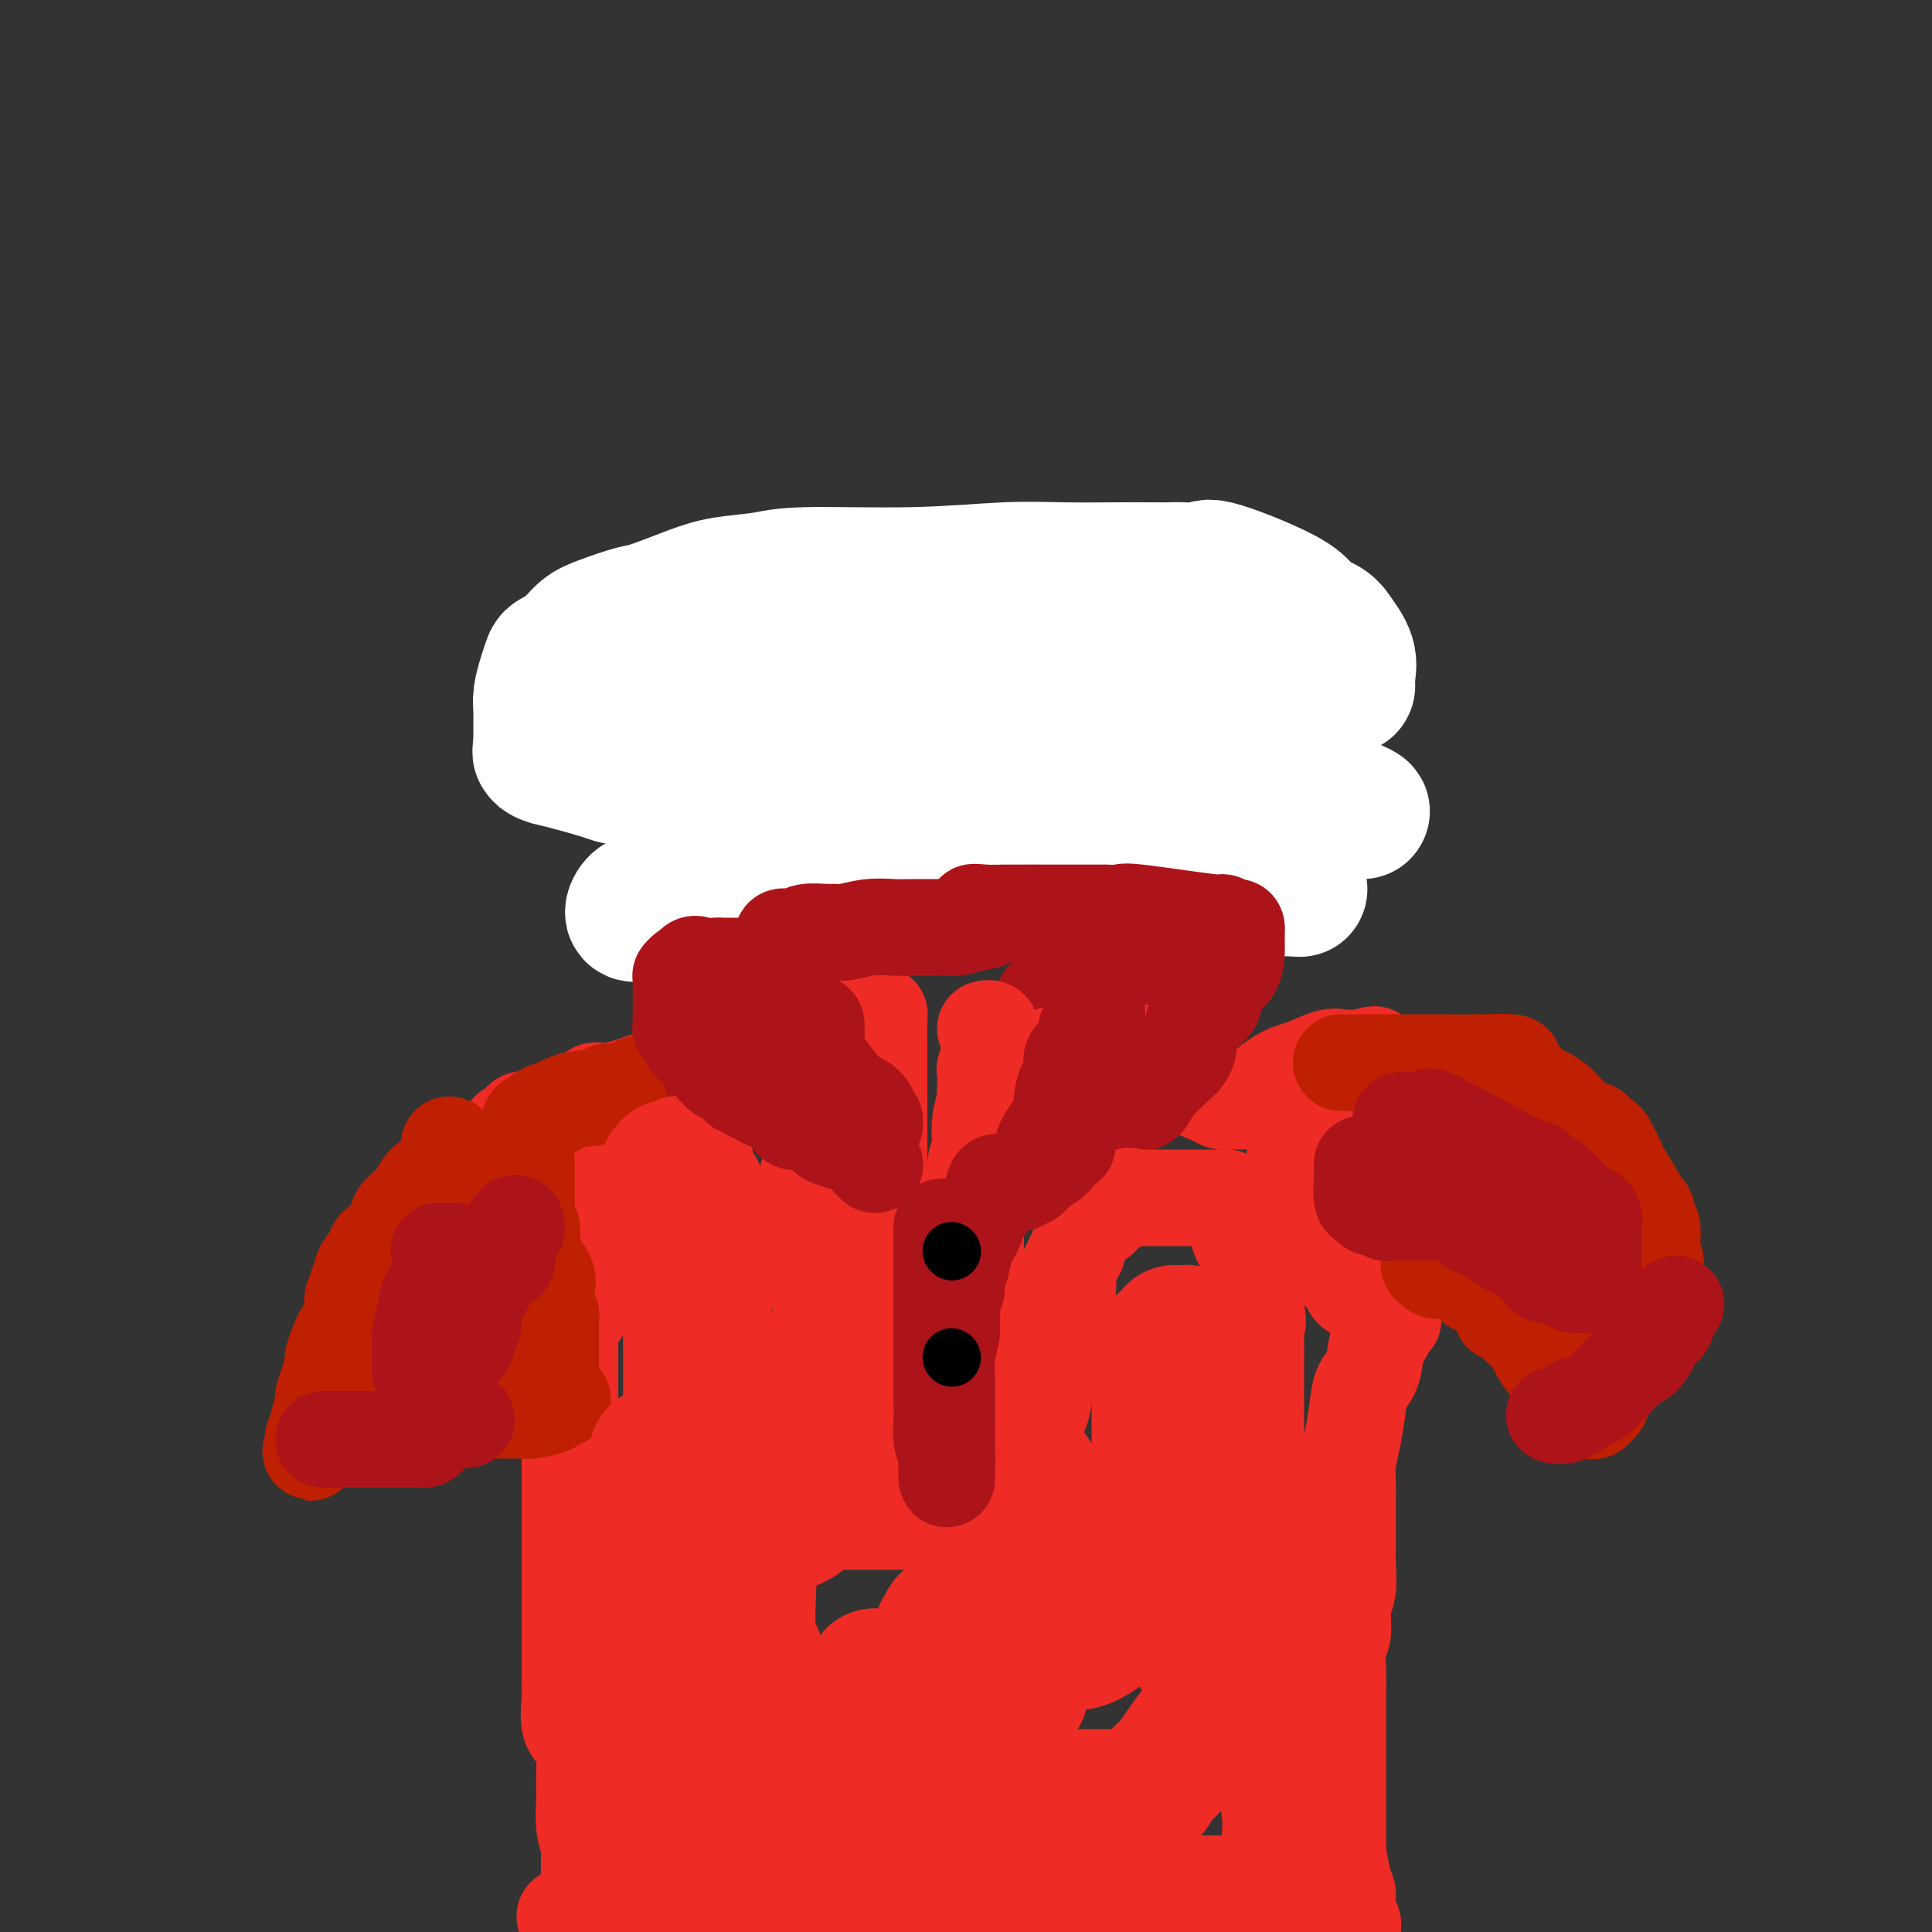 <svg viewBox='0 0 400 400' version='1.1' xmlns='http://www.w3.org/2000/svg' xmlns:xlink='http://www.w3.org/1999/xlink'><rect x="0" y="0" width="400" height="400" fill="#333333" stroke="none"/><g fill='none' stroke='rgb(173,20,25)' stroke-width='28' stroke-linecap='round' stroke-linejoin='round'><path d='M171,124c0.195,0.000 0.390,0.000 1,0c0.610,0.000 1.635,0.000 2,0c0.365,-0.000 0.070,0.000 1,0c0.930,0.000 3.083,0.000 4,0c0.917,0.000 0.596,0.000 2,0c1.404,-0.000 4.531,0.000 7,0c2.469,0.000 4.280,0.000 6,0c1.720,0.000 3.350,0.000 4,0c0.650,-0.000 0.319,0.000 2,0c1.681,0.000 5.374,-0.000 8,0c2.626,0.000 4.185,0.000 6,0c1.815,0.000 3.887,0.000 5,0c1.113,-0.000 1.269,0.000 2,0c0.731,-0.000 2.038,-0.000 3,0c0.962,0.000 1.577,0.000 2,0c0.423,0.000 0.652,-0.000 1,0c0.348,0.000 0.814,0.000 1,0c0.186,0.000 0.093,0.000 0,0'/></g>
<g fill='none' stroke='rgb(173,20,25)' stroke-width='20' stroke-linecap='round' stroke-linejoin='round'><path d='M235,140c-0.000,-0.190 -0.000,-0.381 0,0c0.000,0.381 0.000,1.333 0,2c-0.000,0.667 -0.000,1.048 0,2c0.000,0.952 0.000,2.474 0,4c-0.000,1.526 -0.000,3.058 0,4c0.000,0.942 0.001,1.296 0,2c-0.001,0.704 -0.005,1.758 0,3c0.005,1.242 0.017,2.671 0,4c-0.017,1.329 -0.063,2.559 0,4c0.063,1.441 0.234,3.094 0,4c-0.234,0.906 -0.875,1.063 -1,2c-0.125,0.937 0.266,2.652 0,4c-0.266,1.348 -1.187,2.328 -2,3c-0.813,0.672 -1.516,1.037 -2,2c-0.484,0.963 -0.748,2.525 -1,4c-0.252,1.475 -0.492,2.865 -1,4c-0.508,1.135 -1.285,2.016 -2,3c-0.715,0.984 -1.367,2.070 -2,3c-0.633,0.930 -1.247,1.705 -2,3c-0.753,1.295 -1.645,3.110 -2,4c-0.355,0.890 -0.172,0.855 0,1c0.172,0.145 0.333,0.469 0,1c-0.333,0.531 -1.161,1.270 -2,2c-0.839,0.730 -1.689,1.453 -2,2c-0.311,0.547 -0.083,0.920 0,1c0.083,0.080 0.022,-0.132 0,0c-0.022,0.132 -0.006,0.609 0,1c0.006,0.391 0.003,0.695 0,1'/><path d='M216,210c-2.737,5.414 -0.579,1.450 0,0c0.579,-1.450 -0.422,-0.387 0,0c0.422,0.387 2.265,0.096 3,0c0.735,-0.096 0.360,0.002 1,0c0.640,-0.002 2.295,-0.102 4,0c1.705,0.102 3.461,0.408 5,1c1.539,0.592 2.860,1.469 4,2c1.140,0.531 2.099,0.716 3,1c0.901,0.284 1.745,0.668 2,1c0.255,0.332 -0.079,0.614 0,1c0.079,0.386 0.569,0.877 1,1c0.431,0.123 0.802,-0.120 1,0c0.198,0.120 0.224,0.604 1,0c0.776,-0.604 2.301,-2.297 3,-3c0.699,-0.703 0.571,-0.415 1,-1c0.429,-0.585 1.414,-2.043 2,-3c0.586,-0.957 0.773,-1.411 1,-2c0.227,-0.589 0.493,-1.311 1,-2c0.507,-0.689 1.253,-1.344 2,-2'/><path d='M251,204c1.544,-2.420 0.403,-1.970 0,-2c-0.403,-0.030 -0.067,-0.541 0,-1c0.067,-0.459 -0.136,-0.866 0,-2c0.136,-1.134 0.611,-2.997 1,-4c0.389,-1.003 0.693,-1.148 1,-3c0.307,-1.852 0.618,-5.410 1,-7c0.382,-1.590 0.834,-1.211 1,-2c0.166,-0.789 0.044,-2.747 0,-4c-0.044,-1.253 -0.012,-1.802 0,-3c0.012,-1.198 0.003,-3.044 0,-4c-0.003,-0.956 -0.001,-1.021 0,-2c0.001,-0.979 0.003,-2.873 0,-4c-0.003,-1.127 -0.009,-1.485 0,-2c0.009,-0.515 0.033,-1.185 0,-2c-0.033,-0.815 -0.122,-1.776 0,-3c0.122,-1.224 0.455,-2.712 0,-4c-0.455,-1.288 -1.696,-2.378 -2,-3c-0.304,-0.622 0.331,-0.776 0,-2c-0.331,-1.224 -1.629,-3.516 -2,-5c-0.371,-1.484 0.185,-2.159 0,-3c-0.185,-0.841 -1.111,-1.847 -2,-3c-0.889,-1.153 -1.741,-2.451 -2,-3c-0.259,-0.549 0.074,-0.347 0,-1c-0.074,-0.653 -0.556,-2.161 -1,-3c-0.444,-0.839 -0.851,-1.008 -1,-1c-0.149,0.008 -0.040,0.195 0,0c0.040,-0.195 0.011,-0.770 0,-1c-0.011,-0.230 -0.006,-0.115 0,0'/><path d='M170,134c-0.091,0.326 -0.182,0.652 0,1c0.182,0.348 0.637,0.719 0,1c-0.637,0.281 -2.367,0.473 -3,1c-0.633,0.527 -0.170,1.388 0,2c0.170,0.612 0.045,0.975 0,1c-0.045,0.025 -0.012,-0.288 0,0c0.012,0.288 0.003,1.178 0,2c-0.003,0.822 -0.001,1.576 0,2c0.001,0.424 0.000,0.518 0,1c-0.000,0.482 -0.000,1.351 0,2c0.000,0.649 0.000,1.079 0,2c-0.000,0.921 0.000,2.334 0,3c-0.000,0.666 -0.000,0.586 0,1c0.000,0.414 0.001,1.322 0,2c-0.001,0.678 -0.002,1.125 0,2c0.002,0.875 0.007,2.179 0,3c-0.007,0.821 -0.027,1.160 0,2c0.027,0.840 0.102,2.181 0,3c-0.102,0.819 -0.382,1.115 0,2c0.382,0.885 1.425,2.359 2,4c0.575,1.641 0.683,3.448 1,4c0.317,0.552 0.842,-0.150 1,0c0.158,0.150 -0.050,1.154 0,2c0.050,0.846 0.360,1.536 1,2c0.640,0.464 1.612,0.704 2,1c0.388,0.296 0.194,0.648 0,1'/><path d='M174,181c1.321,2.355 1.125,0.243 1,0c-0.125,-0.243 -0.177,1.384 0,2c0.177,0.616 0.584,0.221 1,0c0.416,-0.221 0.839,-0.266 1,0c0.161,0.266 0.058,0.845 0,1c-0.058,0.155 -0.071,-0.113 0,0c0.071,0.113 0.227,0.607 0,1c-0.227,0.393 -0.835,0.685 -1,1c-0.165,0.315 0.114,0.652 0,1c-0.114,0.348 -0.622,0.706 -1,1c-0.378,0.294 -0.627,0.526 -1,1c-0.373,0.474 -0.869,1.192 -1,2c-0.131,0.808 0.103,1.706 0,2c-0.103,0.294 -0.543,-0.017 -1,0c-0.457,0.017 -0.931,0.362 -1,1c-0.069,0.638 0.266,1.569 0,2c-0.266,0.431 -1.133,0.363 -2,1c-0.867,0.637 -1.733,1.979 -2,3c-0.267,1.021 0.067,1.720 0,2c-0.067,0.280 -0.533,0.140 -1,0'/><path d='M166,202c-1.709,2.654 -0.983,1.288 -1,1c-0.017,-0.288 -0.777,0.501 -1,1c-0.223,0.499 0.091,0.707 0,1c-0.091,0.293 -0.589,0.670 -1,1c-0.411,0.330 -0.737,0.611 -1,1c-0.263,0.389 -0.463,0.885 -1,1c-0.537,0.115 -1.410,-0.152 -2,0c-0.590,0.152 -0.897,0.724 -1,1c-0.103,0.276 -0.002,0.255 0,0c0.002,-0.255 -0.094,-0.743 0,-1c0.094,-0.257 0.380,-0.281 0,-1c-0.380,-0.719 -1.424,-2.132 -2,-3c-0.576,-0.868 -0.684,-1.192 -1,-2c-0.316,-0.808 -0.840,-2.099 -1,-3c-0.160,-0.901 0.046,-1.412 0,-2c-0.046,-0.588 -0.342,-1.255 -1,-2c-0.658,-0.745 -1.679,-1.570 -2,-3c-0.321,-1.430 0.058,-3.465 0,-4c-0.058,-0.535 -0.551,0.432 -1,0c-0.449,-0.432 -0.852,-2.262 -1,-4c-0.148,-1.738 -0.040,-3.383 0,-4c0.040,-0.617 0.011,-0.204 0,-1c-0.011,-0.796 -0.003,-2.799 0,-4c0.003,-1.201 0.002,-1.601 0,-2'/><path d='M149,173c-1.309,-5.027 -1.083,-2.095 -1,-2c0.083,0.095 0.022,-2.648 0,-4c-0.022,-1.352 -0.006,-1.311 0,-2c0.006,-0.689 0.002,-2.106 0,-3c-0.002,-0.894 -0.001,-1.266 0,-2c0.001,-0.734 0.000,-1.831 0,-3c-0.000,-1.169 -0.001,-2.410 0,-3c0.001,-0.590 0.004,-0.528 0,-1c-0.004,-0.472 -0.015,-1.477 0,-2c0.015,-0.523 0.058,-0.562 0,-1c-0.058,-0.438 -0.216,-1.274 0,-2c0.216,-0.726 0.804,-1.340 1,-2c0.196,-0.660 -0.002,-1.364 0,-2c0.002,-0.636 0.203,-1.205 1,-2c0.797,-0.795 2.188,-1.817 3,-3c0.812,-1.183 1.044,-2.527 1,-3c-0.044,-0.473 -0.365,-0.074 0,0c0.365,0.074 1.415,-0.176 2,-1c0.585,-0.824 0.703,-2.224 1,-3c0.297,-0.776 0.773,-0.930 1,-1c0.227,-0.070 0.206,-0.055 1,0c0.794,0.055 2.403,0.151 3,0c0.597,-0.151 0.183,-0.548 0,-1c-0.183,-0.452 -0.137,-0.958 0,-1c0.137,-0.042 0.363,0.381 1,0c0.637,-0.381 1.686,-1.566 2,-2c0.314,-0.434 -0.108,-0.117 0,0c0.108,0.117 0.745,0.033 1,0c0.255,-0.033 0.127,-0.017 0,0'/><path d='M166,127c1.400,-0.699 0.398,0.055 0,1c-0.398,0.945 -0.194,2.082 0,3c0.194,0.918 0.378,1.619 0,3c-0.378,1.381 -1.317,3.443 -2,5c-0.683,1.557 -1.111,2.611 -2,5c-0.889,2.389 -2.238,6.115 -3,8c-0.762,1.885 -0.936,1.931 -1,3c-0.064,1.069 -0.017,3.163 0,5c0.017,1.837 0.005,3.418 0,5c-0.005,1.582 -0.001,3.166 0,4c0.001,0.834 0.000,0.917 0,2c-0.000,1.083 -0.000,3.167 0,4c0.000,0.833 0.000,0.417 0,0'/><path d='M235,202c0.338,0.144 0.676,0.288 1,0c0.324,-0.288 0.635,-1.008 1,-2c0.365,-0.992 0.784,-2.255 1,-3c0.216,-0.745 0.230,-0.973 1,-2c0.770,-1.027 2.296,-2.854 3,-4c0.704,-1.146 0.585,-1.613 1,-3c0.415,-1.387 1.365,-3.695 2,-5c0.635,-1.305 0.955,-1.608 1,-2c0.045,-0.392 -0.184,-0.873 0,-2c0.184,-1.127 0.781,-2.901 1,-4c0.219,-1.099 0.059,-1.523 0,-2c-0.059,-0.477 -0.016,-1.006 0,-2c0.016,-0.994 0.004,-2.451 0,-3c-0.004,-0.549 -0.001,-0.188 0,-1c0.001,-0.812 0.000,-2.796 0,-4c-0.000,-1.204 -0.000,-1.629 0,-2c0.000,-0.371 0.000,-0.687 0,-1c-0.000,-0.313 -0.000,-0.623 0,-1c0.000,-0.377 0.000,-0.822 0,-1c-0.000,-0.178 -0.000,-0.089 0,0'/><path d='M247,158c-0.417,0.000 -0.833,0.000 -1,0c-0.167,0.000 -0.083,0.000 0,0'/></g>
<g fill='none' stroke='rgb(238,43,36)' stroke-width='20' stroke-linecap='round' stroke-linejoin='round'><path d='M178,132c0.307,-0.000 0.614,-0.000 1,0c0.386,0.000 0.852,0.001 1,0c0.148,-0.001 -0.022,-0.004 0,0c0.022,0.004 0.237,0.015 2,0c1.763,-0.015 5.074,-0.057 7,0c1.926,0.057 2.467,0.211 3,0c0.533,-0.211 1.059,-0.789 2,-1c0.941,-0.211 2.297,-0.057 3,0c0.703,0.057 0.754,0.015 1,0c0.246,-0.015 0.686,-0.004 1,0c0.314,0.004 0.502,0.001 1,0c0.498,-0.001 1.306,-0.000 2,0c0.694,0.000 1.275,0.000 2,0c0.725,-0.000 1.595,-0.001 2,0c0.405,0.001 0.346,0.004 1,0c0.654,-0.004 2.020,-0.015 3,0c0.980,0.015 1.573,0.056 2,0c0.427,-0.056 0.687,-0.211 1,0c0.313,0.211 0.679,0.787 1,1c0.321,0.213 0.598,0.065 1,0c0.402,-0.065 0.931,-0.045 1,0c0.069,0.045 -0.322,0.115 0,0c0.322,-0.115 1.356,-0.416 2,0c0.644,0.416 0.898,1.547 1,2c0.102,0.453 0.051,0.226 0,0'/><path d='M181,210c0.423,0.013 0.845,0.026 1,0c0.155,-0.026 0.041,-0.092 0,1c-0.041,1.092 -0.011,3.341 0,5c0.011,1.659 0.003,2.729 0,4c-0.003,1.271 -0.001,2.743 0,4c0.001,1.257 0.000,2.299 0,5c-0.000,2.701 -0.000,7.062 0,9c0.000,1.938 0.000,1.453 0,4c-0.000,2.547 -0.000,8.126 0,11c0.000,2.874 0.000,3.041 0,4c-0.000,0.959 -0.000,2.708 0,4c0.000,1.292 0.000,2.127 0,3c-0.000,0.873 -0.000,1.783 0,3c0.000,1.217 0.000,2.742 0,4c-0.000,1.258 -0.000,2.251 0,3c0.000,0.749 0.000,1.256 0,2c-0.000,0.744 -0.001,1.726 0,3c0.001,1.274 0.003,2.839 0,4c-0.003,1.161 -0.012,1.919 0,3c0.012,1.081 0.044,2.486 0,3c-0.044,0.514 -0.166,0.138 0,0c0.166,-0.138 0.619,-0.040 1,0c0.381,0.040 0.691,0.020 1,0'/><path d='M184,289c0.822,12.460 1.375,4.109 2,1c0.625,-3.109 1.320,-0.978 2,0c0.680,0.978 1.344,0.802 2,1c0.656,0.198 1.302,0.771 2,1c0.698,0.229 1.448,0.113 2,0c0.552,-0.113 0.908,-0.224 1,0c0.092,0.224 -0.079,0.781 0,1c0.079,0.219 0.407,0.098 1,0c0.593,-0.098 1.451,-0.174 2,0c0.549,0.174 0.788,0.599 1,1c0.212,0.401 0.397,0.779 1,1c0.603,0.221 1.626,0.284 2,0c0.374,-0.284 0.100,-0.917 0,-1c-0.100,-0.083 -0.027,0.382 0,0c0.027,-0.382 0.007,-1.611 0,-3c-0.007,-1.389 -0.002,-2.939 0,-4c0.002,-1.061 0.001,-1.633 0,-3c-0.001,-1.367 -0.000,-3.528 0,-5c0.000,-1.472 0.000,-2.254 0,-4c-0.000,-1.746 -0.000,-4.457 0,-6c0.000,-1.543 0.000,-1.920 0,-3c-0.000,-1.080 -0.000,-2.864 0,-4c0.000,-1.136 0.000,-1.624 0,-3c-0.000,-1.376 -0.000,-3.640 0,-5c0.000,-1.360 0.000,-1.817 0,-3c-0.000,-1.183 -0.000,-3.091 0,-5'/><path d='M202,246c0.016,-7.276 0.056,-2.966 0,-2c-0.056,0.966 -0.207,-1.412 0,-3c0.207,-1.588 0.774,-2.386 1,-3c0.226,-0.614 0.113,-1.045 0,-2c-0.113,-0.955 -0.226,-2.435 0,-4c0.226,-1.565 0.792,-3.216 1,-4c0.208,-0.784 0.060,-0.703 0,-1c-0.060,-0.297 -0.030,-0.972 0,-2c0.030,-1.028 0.061,-2.408 0,-3c-0.061,-0.592 -0.213,-0.396 0,-1c0.213,-0.604 0.790,-2.008 1,-3c0.210,-0.992 0.053,-1.572 0,-2c-0.053,-0.428 -0.000,-0.703 0,-1c0.000,-0.297 -0.051,-0.616 0,-1c0.051,-0.384 0.206,-0.834 0,-1c-0.206,-0.166 -0.773,-0.047 -1,0c-0.227,0.047 -0.113,0.024 0,0'/><path d='M162,221c0.064,0.423 0.127,0.845 0,1c-0.127,0.155 -0.445,0.042 -1,0c-0.555,-0.042 -1.346,-0.012 -2,0c-0.654,0.012 -1.169,0.007 -2,0c-0.831,-0.007 -1.977,-0.016 -4,0c-2.023,0.016 -4.923,0.057 -7,0c-2.077,-0.057 -3.331,-0.212 -4,0c-0.669,0.212 -0.753,0.792 -1,1c-0.247,0.208 -0.658,0.044 -1,0c-0.342,-0.044 -0.616,0.031 -1,0c-0.384,-0.031 -0.877,-0.168 -2,0c-1.123,0.168 -2.876,0.642 -4,1c-1.124,0.358 -1.619,0.600 -3,1c-1.381,0.400 -3.649,0.960 -5,1c-1.351,0.040 -1.784,-0.438 -2,0c-0.216,0.438 -0.216,1.791 -1,2c-0.784,0.209 -2.354,-0.726 -4,0c-1.646,0.726 -3.369,3.112 -5,4c-1.631,0.888 -3.170,0.278 -4,0c-0.830,-0.278 -0.951,-0.222 -1,0c-0.049,0.222 -0.024,0.611 0,1'/><path d='M108,233c-5.248,1.800 -1.367,0.799 1,1c2.367,0.201 3.219,1.605 4,3c0.781,1.395 1.491,2.783 3,4c1.509,1.217 3.816,2.264 6,4c2.184,1.736 4.245,4.163 5,5c0.755,0.837 0.204,0.085 0,0c-0.204,-0.085 -0.061,0.498 0,1c0.061,0.502 0.039,0.924 0,2c-0.039,1.076 -0.094,2.806 0,4c0.094,1.194 0.339,1.853 0,3c-0.339,1.147 -1.260,2.782 -2,4c-0.740,1.218 -1.298,2.018 -2,3c-0.702,0.982 -1.547,2.144 -2,3c-0.453,0.856 -0.513,1.405 -1,2c-0.487,0.595 -1.400,1.237 -2,2c-0.600,0.763 -0.886,1.647 -1,2c-0.114,0.353 -0.057,0.177 0,0'/><path d='M211,219c0.136,0.008 0.272,0.016 0,0c-0.272,-0.016 -0.950,-0.057 0,0c0.950,0.057 3.530,0.211 5,0c1.470,-0.211 1.829,-0.789 4,-1c2.171,-0.211 6.154,-0.056 9,0c2.846,0.056 4.557,0.014 6,0c1.443,-0.014 2.619,-0.001 3,0c0.381,0.001 -0.033,-0.010 0,0c0.033,0.010 0.514,0.040 1,0c0.486,-0.040 0.977,-0.152 1,0c0.023,0.152 -0.423,0.566 0,1c0.423,0.434 1.714,0.887 3,2c1.286,1.113 2.569,2.887 4,4c1.431,1.113 3.012,1.566 4,2c0.988,0.434 1.383,0.848 2,1c0.617,0.152 1.458,0.041 2,0c0.542,-0.041 0.787,-0.010 1,0c0.213,0.010 0.393,0.001 1,0c0.607,-0.001 1.640,0.006 2,0c0.360,-0.006 0.048,-0.026 1,-1c0.952,-0.974 3.167,-2.902 5,-4c1.833,-1.098 3.285,-1.367 5,-2c1.715,-0.633 3.692,-1.632 5,-2c1.308,-0.368 1.945,-0.105 3,0c1.055,0.105 2.527,0.053 4,0'/><path d='M282,219c4.422,-1.375 1.976,-0.312 1,0c-0.976,0.312 -0.482,-0.125 -1,0c-0.518,0.125 -2.047,0.813 -3,2c-0.953,1.187 -1.331,2.874 -3,5c-1.669,2.126 -4.629,4.690 -6,6c-1.371,1.310 -1.153,1.367 -1,2c0.153,0.633 0.240,1.843 0,3c-0.240,1.157 -0.808,2.260 -1,3c-0.192,0.740 -0.007,1.115 0,2c0.007,0.885 -0.163,2.280 0,4c0.163,1.720 0.660,3.767 1,5c0.340,1.233 0.524,1.653 1,3c0.476,1.347 1.245,3.622 2,5c0.755,1.378 1.498,1.859 2,2c0.502,0.141 0.765,-0.059 1,0c0.235,0.059 0.444,0.378 1,1c0.556,0.622 1.459,1.547 2,2c0.541,0.453 0.720,0.435 1,1c0.280,0.565 0.661,1.712 1,2c0.339,0.288 0.637,-0.284 1,0c0.363,0.284 0.790,1.423 2,2c1.210,0.577 3.203,0.594 4,1c0.797,0.406 0.399,1.203 0,2'/><path d='M287,272c2.500,2.167 1.250,1.083 0,0'/><path d='M287,272c0.006,0.325 0.013,0.650 0,1c-0.013,0.350 -0.044,0.723 0,1c0.044,0.277 0.163,0.456 0,1c-0.163,0.544 -0.607,1.452 -1,2c-0.393,0.548 -0.735,0.736 -1,2c-0.265,1.264 -0.453,3.604 -1,5c-0.547,1.396 -1.453,1.846 -2,3c-0.547,1.154 -0.735,3.010 -1,5c-0.265,1.990 -0.607,4.113 -1,6c-0.393,1.887 -0.837,3.538 -1,5c-0.163,1.462 -0.044,2.735 0,4c0.044,1.265 0.013,2.523 0,4c-0.013,1.477 -0.007,3.173 0,5c0.007,1.827 0.017,3.785 0,5c-0.017,1.215 -0.061,1.688 0,3c0.061,1.312 0.227,3.463 0,5c-0.227,1.537 -0.845,2.459 -1,4c-0.155,1.541 0.155,3.701 0,5c-0.155,1.299 -0.774,1.738 -1,3c-0.226,1.262 -0.061,3.347 0,5c0.061,1.653 0.016,2.875 0,4c-0.016,1.125 -0.004,2.153 0,4c0.004,1.847 0.001,4.512 0,6c-0.001,1.488 -0.000,1.799 0,3c0.000,1.201 0.000,3.294 0,4c-0.000,0.706 -0.000,0.026 0,1c0.000,0.974 0.000,3.601 0,5c-0.000,1.399 -0.000,1.571 0,2c0.000,0.429 0.000,1.116 0,2c-0.000,0.884 -0.000,1.967 0,3c0.000,1.033 0.000,2.017 0,3'/><path d='M277,383c-0.353,12.912 -0.234,5.193 0,3c0.234,-2.193 0.585,1.139 1,3c0.415,1.861 0.895,2.251 1,3c0.105,0.749 -0.164,1.855 0,3c0.164,1.145 0.761,2.327 1,3c0.239,0.673 0.119,0.836 0,1'/><path d='M213,398c0.492,-0.000 0.984,-0.000 0,0c-0.984,0.000 -3.445,0.001 -5,0c-1.555,-0.001 -2.204,-0.004 -3,0c-0.796,0.004 -1.737,0.015 -3,0c-1.263,-0.015 -2.846,-0.057 -4,0c-1.154,0.057 -1.879,0.211 -4,0c-2.121,-0.211 -5.640,-0.789 -8,-1c-2.360,-0.211 -3.563,-0.057 -5,0c-1.437,0.057 -3.107,0.015 -5,0c-1.893,-0.015 -4.008,-0.004 -5,0c-0.992,0.004 -0.862,0.001 -2,0c-1.138,-0.001 -3.545,-0.000 -5,0c-1.455,0.000 -1.957,0.000 -2,0c-0.043,-0.000 0.372,-0.000 -1,0c-1.372,0.000 -4.531,0.000 -6,0c-1.469,-0.000 -1.248,-0.000 -2,0c-0.752,0.000 -2.477,0.000 -4,0c-1.523,-0.000 -2.844,-0.000 -4,0c-1.156,0.000 -2.146,0.000 -3,0c-0.854,-0.000 -1.571,-0.000 -2,0c-0.429,0.000 -0.568,0.000 -1,0c-0.432,-0.000 -1.155,-0.000 -2,0c-0.845,0.000 -1.813,0.000 -3,0c-1.187,-0.000 -2.594,-0.000 -3,0c-0.406,0.000 0.190,0.000 0,0c-0.190,-0.000 -1.164,-0.000 -2,0c-0.836,0.000 -1.533,0.000 -2,0c-0.467,-0.000 -0.703,-0.000 -1,0c-0.297,0.000 -0.656,0.000 -1,0c-0.344,-0.000 -0.672,0.000 -1,0'/><path d='M124,397c-13.801,-0.238 -3.803,-0.333 0,-1c3.803,-0.667 1.412,-1.907 0,-3c-1.412,-1.093 -1.846,-2.041 -2,-3c-0.154,-0.959 -0.027,-1.931 0,-3c0.027,-1.069 -0.045,-2.235 0,-3c0.045,-0.765 0.208,-1.127 0,-2c-0.208,-0.873 -0.787,-2.256 -1,-4c-0.213,-1.744 -0.059,-3.850 0,-5c0.059,-1.150 0.022,-1.344 0,-2c-0.022,-0.656 -0.030,-1.772 0,-3c0.030,-1.228 0.099,-2.566 0,-4c-0.099,-1.434 -0.366,-2.963 -1,-4c-0.634,-1.037 -1.634,-1.581 -2,-3c-0.366,-1.419 -0.098,-3.711 0,-5c0.098,-1.289 0.026,-1.574 0,-2c-0.026,-0.426 -0.007,-0.994 0,-2c0.007,-1.006 0.002,-2.450 0,-4c-0.002,-1.550 -0.001,-3.207 0,-4c0.001,-0.793 0.000,-0.723 0,-2c-0.000,-1.277 -0.000,-3.902 0,-6c0.000,-2.098 0.000,-3.670 0,-5c-0.000,-1.330 -0.000,-2.417 0,-4c0.000,-1.583 0.000,-3.661 0,-5c-0.000,-1.339 -0.000,-1.937 0,-3c0.000,-1.063 0.000,-2.589 0,-4c-0.000,-1.411 -0.000,-2.705 0,-4'/><path d='M118,307c0.000,-7.837 -0.000,-2.430 0,-1c0.000,1.430 -0.000,-1.117 0,-3c0.000,-1.883 0.000,-3.101 0,-5c0.000,-1.899 0.000,-4.479 0,-6c0.000,-1.521 0.000,-1.982 0,-3c-0.000,-1.018 0.000,-2.593 0,-4c0.000,-1.407 0.000,-2.646 0,-4c0.000,-1.354 0.000,-2.824 0,-4c0.000,-1.176 0.000,-2.057 0,-3c0.000,-0.943 0.000,-1.946 0,-3c0.000,-1.054 0.000,-2.157 0,-4c0.000,-1.843 0.000,-4.424 0,-6c-0.000,-1.576 -0.000,-2.145 0,-2c0.000,0.145 0.000,1.004 0,0c0.000,-1.004 -0.000,-3.873 0,-5c0.000,-1.127 0.000,-0.514 0,-1c0.000,-0.486 -0.000,-2.072 0,-3c0.000,-0.928 0.000,-1.198 0,-2c0.000,-0.802 -0.000,-2.135 0,-3c0.000,-0.865 0.000,-1.261 0,-2c0.000,-0.739 -0.000,-1.820 0,-3c0.000,-1.180 0.000,-2.460 0,-3c0.000,-0.540 -0.000,-0.341 0,-1c0.000,-0.659 0.000,-2.177 0,-3c0.000,-0.823 -0.000,-0.952 0,-1c0.000,-0.048 0.000,-0.014 0,0c0.000,0.014 0.000,0.007 0,0'/></g>
<g fill='none' stroke='rgb(191,32,1)' stroke-width='20' stroke-linecap='round' stroke-linejoin='round'><path d='M93,237c0.105,0.132 0.209,0.265 0,1c-0.209,0.735 -0.732,2.074 -1,3c-0.268,0.926 -0.280,1.439 -1,2c-0.720,0.561 -2.146,1.170 -3,2c-0.854,0.830 -1.136,1.881 -2,3c-0.864,1.119 -2.310,2.305 -3,3c-0.690,0.695 -0.623,0.900 -1,2c-0.377,1.100 -1.196,3.096 -2,4c-0.804,0.904 -1.593,0.715 -2,1c-0.407,0.285 -0.434,1.046 -1,2c-0.566,0.954 -1.672,2.103 -2,3c-0.328,0.897 0.123,1.541 0,2c-0.123,0.459 -0.821,0.733 -1,1c-0.179,0.267 0.161,0.526 0,1c-0.161,0.474 -0.821,1.164 -1,2c-0.179,0.836 0.125,1.819 0,3c-0.125,1.181 -0.677,2.559 -1,3c-0.323,0.441 -0.416,-0.056 -1,1c-0.584,1.056 -1.658,3.666 -2,5c-0.342,1.334 0.048,1.393 0,2c-0.048,0.607 -0.534,1.764 -1,3c-0.466,1.236 -0.912,2.552 -1,3c-0.088,0.448 0.183,0.027 0,1c-0.183,0.973 -0.818,3.339 -1,4c-0.182,0.661 0.091,-0.383 0,0c-0.091,0.383 -0.545,2.191 -1,4'/><path d='M65,298c-1.498,5.369 -0.244,1.292 0,0c0.244,-1.292 -0.520,0.201 0,0c0.520,-0.201 2.326,-2.096 4,-3c1.674,-0.904 3.216,-0.817 5,-1c1.784,-0.183 3.812,-0.638 5,-1c1.188,-0.362 1.538,-0.633 2,-1c0.462,-0.367 1.038,-0.830 2,-1c0.962,-0.170 2.312,-0.045 3,0c0.688,0.045 0.715,0.011 1,0c0.285,-0.011 0.826,0.001 1,0c0.174,-0.001 -0.021,-0.014 1,0c1.021,0.014 3.258,0.056 5,0c1.742,-0.056 2.990,-0.211 4,0c1.010,0.211 1.782,0.789 2,1c0.218,0.211 -0.117,0.056 0,0c0.117,-0.056 0.686,-0.014 1,0c0.314,0.014 0.372,0.001 1,0c0.628,-0.001 1.826,0.011 3,0c1.174,-0.011 2.325,-0.044 3,0c0.675,0.044 0.874,0.166 2,0c1.126,-0.166 3.179,-0.619 4,-1c0.821,-0.381 0.411,-0.691 0,-1'/><path d='M114,290c4.796,-0.294 1.285,-0.530 0,-1c-1.285,-0.470 -0.344,-1.173 0,-2c0.344,-0.827 0.092,-1.779 0,-2c-0.092,-0.221 -0.025,0.287 0,0c0.025,-0.287 0.007,-1.371 0,-2c-0.007,-0.629 -0.002,-0.802 0,-1c0.002,-0.198 0.001,-0.419 0,-1c-0.001,-0.581 -0.000,-1.522 0,-2c0.000,-0.478 0.001,-0.495 0,-1c-0.001,-0.505 -0.004,-1.499 0,-2c0.004,-0.501 0.014,-0.508 0,-1c-0.014,-0.492 -0.053,-1.470 0,-2c0.053,-0.530 0.199,-0.611 0,-1c-0.199,-0.389 -0.743,-1.085 -1,-2c-0.257,-0.915 -0.225,-2.049 0,-3c0.225,-0.951 0.645,-1.718 0,-3c-0.645,-1.282 -2.355,-3.079 -3,-4c-0.645,-0.921 -0.225,-0.968 0,-2c0.225,-1.032 0.257,-3.051 0,-4c-0.257,-0.949 -0.801,-0.830 -1,-1c-0.199,-0.170 -0.053,-0.631 0,-1c0.053,-0.369 0.014,-0.646 0,-1c-0.014,-0.354 -0.004,-0.786 0,-1c0.004,-0.214 0.001,-0.212 0,-1c-0.001,-0.788 -0.000,-2.366 0,-4c0.000,-1.634 0.000,-3.324 0,-4c-0.000,-0.676 -0.000,-0.338 0,0'/><path d='M110,233c0.088,-0.487 0.177,-0.975 0,-1c-0.177,-0.025 -0.618,0.411 0,0c0.618,-0.411 2.295,-1.669 3,-2c0.705,-0.331 0.438,0.266 1,0c0.562,-0.266 1.952,-1.395 4,-2c2.048,-0.605 4.754,-0.687 6,-1c1.246,-0.313 1.032,-0.856 2,-1c0.968,-0.144 3.117,0.111 4,0c0.883,-0.111 0.500,-0.589 1,-1c0.500,-0.411 1.885,-0.755 3,-1c1.115,-0.245 1.962,-0.392 3,-1c1.038,-0.608 2.266,-1.679 3,-2c0.734,-0.321 0.972,0.106 2,0c1.028,-0.106 2.846,-0.746 4,-1c1.154,-0.254 1.643,-0.120 2,0c0.357,0.120 0.582,0.228 1,0c0.418,-0.228 1.029,-0.793 2,-1c0.971,-0.207 2.303,-0.055 3,0c0.697,0.055 0.760,0.015 1,0c0.240,-0.015 0.656,-0.004 1,0c0.344,0.004 0.614,0.001 1,0c0.386,-0.001 0.887,-0.000 1,0c0.113,0.000 -0.162,0.000 0,0c0.162,-0.000 0.761,-0.000 1,0c0.239,0.000 0.120,0.000 0,0'/><path d='M278,220c-0.286,-0.000 -0.573,-0.000 0,0c0.573,0.000 2.005,0.000 3,0c0.995,-0.000 1.554,-0.001 3,0c1.446,0.001 3.781,0.003 6,0c2.219,-0.003 4.324,-0.013 7,0c2.676,0.013 5.925,0.049 9,0c3.075,-0.049 5.976,-0.182 7,0c1.024,0.182 0.170,0.679 0,1c-0.170,0.321 0.343,0.467 1,1c0.657,0.533 1.456,1.454 2,2c0.544,0.546 0.832,0.719 1,1c0.168,0.281 0.216,0.671 1,1c0.784,0.329 2.304,0.596 4,2c1.696,1.404 3.566,3.945 5,5c1.434,1.055 2.430,0.623 3,1c0.570,0.377 0.714,1.564 1,2c0.286,0.436 0.714,0.120 1,0c0.286,-0.120 0.429,-0.043 1,1c0.571,1.043 1.568,3.052 2,4c0.432,0.948 0.297,0.836 1,2c0.703,1.164 2.245,3.605 3,5c0.755,1.395 0.724,1.743 1,2c0.276,0.257 0.859,0.422 1,1c0.141,0.578 -0.158,1.570 0,2c0.158,0.430 0.774,0.297 1,1c0.226,0.703 0.060,2.240 0,3c-0.060,0.760 -0.016,0.743 0,1c0.016,0.257 0.005,0.788 0,1c-0.005,0.212 -0.002,0.106 0,0'/><path d='M342,259c1.541,3.780 0.395,1.729 0,1c-0.395,-0.729 -0.038,-0.136 0,1c0.038,1.136 -0.241,2.814 -1,4c-0.759,1.186 -1.996,1.880 -3,3c-1.004,1.120 -1.774,2.667 -2,4c-0.226,1.333 0.093,2.451 0,4c-0.093,1.549 -0.600,3.528 -1,5c-0.400,1.472 -0.695,2.438 -1,3c-0.305,0.562 -0.620,0.719 -1,1c-0.380,0.281 -0.824,0.687 -1,1c-0.176,0.313 -0.085,0.533 0,1c0.085,0.467 0.165,1.183 0,2c-0.165,0.817 -0.574,1.737 -1,2c-0.426,0.263 -0.869,-0.131 -1,0c-0.131,0.131 0.050,0.787 0,1c-0.050,0.213 -0.330,-0.019 -1,0c-0.670,0.019 -1.732,0.287 -2,0c-0.268,-0.287 0.256,-1.128 -1,-3c-1.256,-1.872 -4.292,-4.774 -6,-7c-1.708,-2.226 -2.089,-3.776 -3,-5c-0.911,-1.224 -2.353,-2.124 -3,-3c-0.647,-0.876 -0.500,-1.730 -1,-2c-0.500,-0.270 -1.648,0.044 -2,0c-0.352,-0.044 0.091,-0.445 0,-1c-0.091,-0.555 -0.717,-1.265 -1,-2c-0.283,-0.735 -0.224,-1.496 -1,-2c-0.776,-0.504 -2.388,-0.752 -4,-1'/><path d='M305,266c-4.869,-4.643 -6.042,-3.250 -7,-3c-0.958,0.250 -1.702,-0.643 -2,-1c-0.298,-0.357 -0.149,-0.179 0,0'/><path d='M296,262c0.000,0.000 0.100,0.100 0.1,0.1'/></g>
<g fill='none' stroke='rgb(255,255,255)' stroke-width='28' stroke-linecap='round' stroke-linejoin='round'><path d='M128,140c-0.308,-0.423 -0.616,-0.847 0,-1c0.616,-0.153 2.157,-0.037 4,0c1.843,0.037 3.989,-0.006 8,0c4.011,0.006 9.886,0.062 15,0c5.114,-0.062 9.465,-0.241 17,0c7.535,0.241 18.252,0.902 23,1c4.748,0.098 3.526,-0.366 7,0c3.474,0.366 11.645,1.562 17,2c5.355,0.438 7.893,0.117 12,0c4.107,-0.117 9.783,-0.031 14,0c4.217,0.031 6.975,0.008 11,0c4.025,-0.008 9.317,-0.002 12,0c2.683,0.002 2.759,0.001 3,0c0.241,-0.001 0.649,-0.001 1,0c0.351,0.001 0.644,0.001 1,0c0.356,-0.001 0.774,-0.005 1,0c0.226,0.005 0.259,0.018 1,0c0.741,-0.018 2.190,-0.068 3,0c0.810,0.068 0.980,0.255 1,0c0.020,-0.255 -0.110,-0.953 0,-2c0.110,-1.047 0.460,-2.442 0,-4c-0.460,-1.558 -1.730,-3.279 -3,-5'/><path d='M276,131c-1.413,-2.236 -3.947,-2.326 -5,-3c-1.053,-0.674 -0.627,-1.932 -4,-4c-3.373,-2.068 -10.546,-4.946 -14,-6c-3.454,-1.054 -3.188,-0.282 -4,0c-0.812,0.282 -2.702,0.076 -4,0c-1.298,-0.076 -2.004,-0.021 -3,0c-0.996,0.021 -2.283,0.010 -4,0c-1.717,-0.010 -3.866,-0.018 -7,0c-3.134,0.018 -7.255,0.060 -11,0c-3.745,-0.060 -7.116,-0.224 -12,0c-4.884,0.224 -11.282,0.835 -19,1c-7.718,0.165 -16.757,-0.117 -22,0c-5.243,0.117 -6.689,0.632 -9,1c-2.311,0.368 -5.486,0.588 -8,1c-2.514,0.412 -4.367,1.015 -7,2c-2.633,0.985 -6.045,2.350 -8,3c-1.955,0.650 -2.454,0.584 -4,1c-1.546,0.416 -4.140,1.314 -6,2c-1.860,0.686 -2.984,1.158 -4,2c-1.016,0.842 -1.922,2.052 -3,3c-1.078,0.948 -2.327,1.633 -3,2c-0.673,0.367 -0.769,0.416 -1,1c-0.231,0.584 -0.598,1.703 -1,3c-0.402,1.297 -0.840,2.772 -1,4c-0.160,1.228 -0.043,2.209 0,3c0.043,0.791 0.012,1.391 0,2c-0.012,0.609 -0.003,1.225 0,2c0.003,0.775 0.001,1.709 0,2c-0.001,0.291 -0.000,-0.060 0,0c0.000,0.060 0.000,0.530 0,1'/><path d='M112,154c-0.429,2.967 -0.001,1.386 0,1c0.001,-0.386 -0.424,0.425 0,1c0.424,0.575 1.699,0.914 2,1c0.301,0.086 -0.371,-0.082 0,0c0.371,0.082 1.786,0.414 4,1c2.214,0.586 5.228,1.425 7,2c1.772,0.575 2.301,0.886 4,1c1.699,0.114 4.566,0.029 6,0c1.434,-0.029 1.435,-0.004 2,0c0.565,0.004 1.695,-0.014 2,0c0.305,0.014 -0.215,0.059 1,0c1.215,-0.059 4.164,-0.222 6,0c1.836,0.222 2.558,0.830 3,1c0.442,0.170 0.604,-0.098 2,0c1.396,0.098 4.027,0.562 7,1c2.973,0.438 6.289,0.849 9,1c2.711,0.151 4.817,0.043 7,0c2.183,-0.043 4.444,-0.022 6,0c1.556,0.022 2.409,0.044 4,0c1.591,-0.044 3.921,-0.155 6,0c2.079,0.155 3.909,0.578 6,1c2.091,0.422 4.445,0.845 6,1c1.555,0.155 2.311,0.041 4,0c1.689,-0.041 4.310,-0.011 6,0c1.690,0.011 2.448,0.003 4,0c1.552,-0.003 3.898,-0.001 6,0c2.102,0.001 3.961,0.000 5,0c1.039,-0.000 1.258,-0.000 3,0c1.742,0.000 5.008,0.000 7,0c1.992,-0.000 2.712,-0.000 4,0c1.288,0.000 3.144,0.000 5,0'/><path d='M246,166c19.064,0.773 8.223,0.206 5,0c-3.223,-0.206 1.170,-0.051 4,0c2.830,0.051 4.097,-0.000 5,0c0.903,0.000 1.443,0.053 2,0c0.557,-0.053 1.132,-0.210 2,0c0.868,0.210 2.029,0.789 3,1c0.971,0.211 1.754,0.055 3,0c1.246,-0.055 2.957,-0.010 4,0c1.043,0.010 1.417,-0.015 2,0c0.583,0.015 1.375,0.071 2,0c0.625,-0.071 1.083,-0.269 2,0c0.917,0.269 2.292,1.006 2,1c-0.292,-0.006 -2.252,-0.755 -3,-1c-0.748,-0.245 -0.284,0.015 -2,-1c-1.716,-1.015 -5.613,-3.305 -8,-4c-2.387,-0.695 -3.264,0.207 -7,0c-3.736,-0.207 -10.329,-1.521 -15,-2c-4.671,-0.479 -7.419,-0.121 -10,0c-2.581,0.121 -4.996,0.006 -7,0c-2.004,-0.006 -3.596,0.096 -5,0c-1.404,-0.096 -2.621,-0.391 -5,0c-2.379,0.391 -5.919,1.470 -9,2c-3.081,0.530 -5.702,0.513 -9,1c-3.298,0.487 -7.273,1.477 -11,2c-3.727,0.523 -7.208,0.578 -10,1c-2.792,0.422 -4.896,1.211 -7,2'/><path d='M174,168c-8.448,1.634 -6.569,1.720 -7,2c-0.431,0.280 -3.173,0.755 -5,1c-1.827,0.245 -2.739,0.258 -4,1c-1.261,0.742 -2.872,2.211 -5,3c-2.128,0.789 -4.772,0.898 -6,1c-1.228,0.102 -1.039,0.197 -2,1c-0.961,0.803 -3.072,2.313 -4,3c-0.928,0.687 -0.671,0.550 -1,1c-0.329,0.450 -1.242,1.487 -2,2c-0.758,0.513 -1.362,0.503 -2,1c-0.638,0.497 -1.311,1.503 -2,2c-0.689,0.497 -1.395,0.487 -2,1c-0.605,0.513 -1.109,1.550 -1,2c0.109,0.450 0.830,0.313 2,0c1.170,-0.313 2.787,-0.804 5,-1c2.213,-0.196 5.020,-0.098 7,0c1.980,0.098 3.134,0.196 6,0c2.866,-0.196 7.446,-0.686 11,-1c3.554,-0.314 6.083,-0.452 9,-1c2.917,-0.548 6.224,-1.506 9,-2c2.776,-0.494 5.023,-0.524 6,-1c0.977,-0.476 0.686,-1.397 2,-2c1.314,-0.603 4.233,-0.886 6,-1c1.767,-0.114 2.384,-0.057 3,0'/><path d='M197,180c11.269,-1.632 6.443,-1.212 5,-1c-1.443,0.212 0.498,0.214 2,0c1.502,-0.214 2.564,-0.646 4,-1c1.436,-0.354 3.246,-0.631 5,-1c1.754,-0.369 3.453,-0.831 5,-1c1.547,-0.169 2.942,-0.045 4,0c1.058,0.045 1.779,0.012 3,0c1.221,-0.012 2.943,-0.003 5,0c2.057,0.003 4.448,-0.001 6,0c1.552,0.001 2.266,0.007 3,0c0.734,-0.007 1.487,-0.027 4,0c2.513,0.027 6.786,0.102 8,0c1.214,-0.102 -0.631,-0.379 0,0c0.631,0.379 3.738,1.415 5,2c1.262,0.585 0.679,0.721 1,1c0.321,0.279 1.547,0.702 3,1c1.453,0.298 3.132,0.472 4,1c0.868,0.528 0.926,1.409 1,2c0.074,0.591 0.163,0.890 0,1c-0.163,0.110 -0.580,0.029 0,0c0.580,-0.029 2.156,-0.008 3,0c0.844,0.008 0.955,0.002 1,0c0.045,-0.002 0.022,-0.001 0,0'/><path d='M269,184c0.000,0.000 0.100,0.100 0.1,0.1'/></g>
<g fill='none' stroke='rgb(173,20,25)' stroke-width='20' stroke-linecap='round' stroke-linejoin='round'><path d='M162,207c0.000,0.095 0.000,0.191 0,0c-0.000,-0.191 -0.001,-0.668 0,-2c0.001,-1.332 0.002,-3.520 0,-5c-0.002,-1.480 -0.008,-2.252 0,-3c0.008,-0.748 0.031,-1.472 0,-2c-0.031,-0.528 -0.114,-0.859 0,-1c0.114,-0.141 0.426,-0.091 1,0c0.574,0.091 1.411,0.221 2,0c0.589,-0.221 0.929,-0.795 2,-1c1.071,-0.205 2.874,-0.041 4,0c1.126,0.041 1.576,-0.042 2,0c0.424,0.042 0.820,0.207 2,0c1.180,-0.207 3.142,-0.788 5,-1c1.858,-0.212 3.613,-0.056 5,0c1.387,0.056 2.408,0.012 4,0c1.592,-0.012 3.757,0.007 5,0c1.243,-0.007 1.566,-0.040 2,0c0.434,0.040 0.981,0.154 2,0c1.019,-0.154 2.509,-0.577 4,-1'/><path d='M202,191c6.092,-0.917 1.321,-1.710 0,-2c-1.321,-0.290 0.808,-0.078 2,0c1.192,0.078 1.446,0.021 4,0c2.554,-0.021 7.407,-0.006 10,0c2.593,0.006 2.926,0.001 4,0c1.074,-0.001 2.887,0.000 4,0c1.113,-0.000 1.524,-0.002 2,0c0.476,0.002 1.016,0.008 1,0c-0.016,-0.008 -0.588,-0.032 0,0c0.588,0.032 2.336,0.118 3,0c0.664,-0.118 0.245,-0.439 4,0c3.755,0.439 11.686,1.639 15,2c3.314,0.361 2.012,-0.115 2,0c-0.012,0.115 1.265,0.822 2,1c0.735,0.178 0.929,-0.173 1,0c0.071,0.173 0.018,0.868 0,1c-0.018,0.132 -0.002,-0.301 0,0c0.002,0.301 -0.011,1.334 0,2c0.011,0.666 0.045,0.965 0,2c-0.045,1.035 -0.170,2.808 -1,4c-0.830,1.192 -2.367,1.804 -3,3c-0.633,1.196 -0.363,2.976 -1,4c-0.637,1.024 -2.182,1.293 -3,2c-0.818,0.707 -0.909,1.854 -1,3'/><path d='M247,213c-1.399,2.639 -0.897,3.235 -1,4c-0.103,0.765 -0.810,1.697 -1,2c-0.190,0.303 0.137,-0.025 -1,1c-1.137,1.025 -3.737,3.402 -5,5c-1.263,1.598 -1.189,2.418 -2,3c-0.811,0.582 -2.506,0.927 -4,2c-1.494,1.073 -2.785,2.875 -4,4c-1.215,1.125 -2.353,1.574 -3,2c-0.647,0.426 -0.804,0.830 -1,1c-0.196,0.170 -0.430,0.106 -1,0c-0.570,-0.106 -1.476,-0.254 -2,0c-0.524,0.254 -0.667,0.909 -1,1c-0.333,0.091 -0.858,-0.382 -1,0c-0.142,0.382 0.098,1.618 0,2c-0.098,0.382 -0.533,-0.091 -1,0c-0.467,0.091 -0.965,0.745 -1,1c-0.035,0.255 0.393,0.110 0,0c-0.393,-0.110 -1.609,-0.186 -2,0c-0.391,0.186 0.042,0.632 0,0c-0.042,-0.632 -0.557,-2.343 0,-4c0.557,-1.657 2.188,-3.260 3,-5c0.812,-1.740 0.805,-3.618 1,-5c0.195,-1.382 0.591,-2.268 1,-3c0.409,-0.732 0.831,-1.309 1,-2c0.169,-0.691 0.087,-1.494 0,-2c-0.087,-0.506 -0.177,-0.713 0,-1c0.177,-0.287 0.622,-0.653 1,-1c0.378,-0.347 0.689,-0.673 1,-1'/><path d='M224,217c1.399,-4.515 0.897,-3.802 1,-4c0.103,-0.198 0.812,-1.307 1,-2c0.188,-0.693 -0.146,-0.969 0,-1c0.146,-0.031 0.770,0.184 1,0c0.230,-0.184 0.066,-0.767 0,-1c-0.066,-0.233 -0.033,-0.117 0,0'/><path d='M169,212c-0.001,0.220 -0.001,0.439 0,1c0.001,0.561 0.005,1.463 0,2c-0.005,0.537 -0.017,0.707 0,1c0.017,0.293 0.062,0.708 0,1c-0.062,0.292 -0.233,0.462 0,1c0.233,0.538 0.870,1.444 2,3c1.130,1.556 2.751,3.762 4,5c1.249,1.238 2.124,1.508 3,2c0.876,0.492 1.753,1.208 2,2c0.247,0.792 -0.134,1.662 0,2c0.134,0.338 0.784,0.144 1,0c0.216,-0.144 -0.002,-0.239 0,0c0.002,0.239 0.224,0.813 0,1c-0.224,0.187 -0.895,-0.012 -1,0c-0.105,0.012 0.356,0.236 0,0c-0.356,-0.236 -1.529,-0.932 -3,-1c-1.471,-0.068 -3.239,0.490 -5,0c-1.761,-0.490 -3.516,-2.029 -6,-3c-2.484,-0.971 -5.697,-1.374 -8,-2c-2.303,-0.626 -3.697,-1.476 -5,-2c-1.303,-0.524 -2.515,-0.721 -3,-1c-0.485,-0.279 -0.242,-0.639 0,-1'/><path d='M150,223c-5.023,-1.483 -2.081,-0.190 -1,0c1.081,0.190 0.301,-0.724 0,-1c-0.301,-0.276 -0.122,0.086 0,0c0.122,-0.086 0.187,-0.619 0,-1c-0.187,-0.381 -0.625,-0.609 -1,-1c-0.375,-0.391 -0.687,-0.946 -1,-1c-0.313,-0.054 -0.628,0.393 -1,0c-0.372,-0.393 -0.803,-1.625 -1,-2c-0.197,-0.375 -0.162,0.107 0,0c0.162,-0.107 0.451,-0.803 0,-1c-0.451,-0.197 -1.641,0.106 -2,0c-0.359,-0.106 0.114,-0.620 0,-1c-0.114,-0.380 -0.815,-0.626 -1,-1c-0.185,-0.374 0.147,-0.875 0,-1c-0.147,-0.125 -0.771,0.126 -1,0c-0.229,-0.126 -0.061,-0.628 0,-1c0.061,-0.372 0.016,-0.612 0,-1c-0.016,-0.388 -0.004,-0.923 0,-1c0.004,-0.077 0.001,0.305 0,0c-0.001,-0.305 -0.001,-1.296 0,-2c0.001,-0.704 0.003,-1.121 0,-2c-0.003,-0.879 -0.012,-2.222 0,-3c0.012,-0.778 0.044,-0.992 0,-1c-0.044,-0.008 -0.166,0.190 0,0c0.166,-0.190 0.619,-0.769 1,-1c0.381,-0.231 0.691,-0.116 1,0'/><path d='M143,201c0.600,-2.083 1.100,-1.290 2,-1c0.900,0.290 2.200,0.078 3,0c0.800,-0.078 1.100,-0.021 2,0c0.900,0.021 2.400,0.006 3,0c0.600,-0.006 0.300,-0.003 0,0'/><path d='M94,259c-0.339,0.001 -0.677,0.003 -1,0c-0.323,-0.003 -0.629,-0.010 -1,0c-0.371,0.010 -0.806,0.038 -1,0c-0.194,-0.038 -0.147,-0.143 0,1c0.147,1.143 0.393,3.532 0,5c-0.393,1.468 -1.426,2.014 -2,3c-0.574,0.986 -0.690,2.411 -1,4c-0.310,1.589 -0.816,3.344 -1,4c-0.184,0.656 -0.048,0.215 0,1c0.048,0.785 0.007,2.795 0,4c-0.007,1.205 0.022,1.603 0,2c-0.022,0.397 -0.093,0.791 0,1c0.093,0.209 0.349,0.232 1,0c0.651,-0.232 1.695,-0.718 2,-1c0.305,-0.282 -0.131,-0.361 1,-1c1.131,-0.639 3.828,-1.837 5,-3c1.172,-1.163 0.820,-2.289 1,-3c0.180,-0.711 0.894,-1.006 1,-2c0.106,-0.994 -0.394,-2.686 0,-4c0.394,-1.314 1.681,-2.251 2,-3c0.319,-0.749 -0.331,-1.310 0,-2c0.331,-0.690 1.644,-1.508 2,-2c0.356,-0.492 -0.244,-0.658 0,-1c0.244,-0.342 1.333,-0.860 2,-1c0.667,-0.140 0.911,0.098 1,0c0.089,-0.098 0.024,-0.531 0,-1c-0.024,-0.469 -0.006,-0.972 0,-1c0.006,-0.028 0.002,0.421 0,0c-0.002,-0.421 -0.001,-1.710 0,-3'/><path d='M105,256c1.844,-4.022 1.956,-2.578 2,-2c0.044,0.578 0.022,0.289 0,0'/><path d='M282,241c0.002,0.060 0.003,0.120 0,1c-0.003,0.880 -0.012,2.580 0,3c0.012,0.420 0.043,-0.438 0,0c-0.043,0.438 -0.162,2.174 0,3c0.162,0.826 0.603,0.743 1,1c0.397,0.257 0.750,0.853 1,1c0.250,0.147 0.395,-0.157 1,0c0.605,0.157 1.668,0.774 2,1c0.332,0.226 -0.069,0.061 0,0c0.069,-0.061 0.607,-0.016 1,0c0.393,0.016 0.640,0.004 1,0c0.360,-0.004 0.832,-0.001 2,0c1.168,0.001 3.033,0.000 4,0c0.967,-0.000 1.035,0.000 1,0c-0.035,-0.000 -0.174,-0.001 0,0c0.174,0.001 0.662,0.004 1,0c0.338,-0.004 0.525,-0.016 1,0c0.475,0.016 1.236,0.061 2,0c0.764,-0.061 1.529,-0.227 2,0c0.471,0.227 0.648,0.848 1,1c0.352,0.152 0.878,-0.165 1,0c0.122,0.165 -0.159,0.814 0,1c0.159,0.186 0.760,-0.090 1,0c0.240,0.090 0.120,0.545 0,1'/><path d='M305,254c3.898,0.510 3.141,-0.214 3,0c-0.141,0.214 0.332,1.366 1,2c0.668,0.634 1.531,0.751 2,1c0.469,0.249 0.546,0.630 1,1c0.454,0.370 1.287,0.730 2,1c0.713,0.270 1.307,0.450 2,1c0.693,0.550 1.484,1.471 2,2c0.516,0.529 0.758,0.667 1,1c0.242,0.333 0.485,0.860 1,1c0.515,0.140 1.304,-0.106 2,0c0.696,0.106 1.300,0.565 2,1c0.700,0.435 1.498,0.846 2,1c0.502,0.154 0.709,0.049 1,0c0.291,-0.049 0.666,-0.043 1,0c0.334,0.043 0.625,0.123 1,0c0.375,-0.123 0.833,-0.450 1,-1c0.167,-0.550 0.045,-1.324 0,-2c-0.045,-0.676 -0.011,-1.256 0,-2c0.011,-0.744 0.001,-1.652 0,-2c-0.001,-0.348 0.007,-0.134 0,-1c-0.007,-0.866 -0.030,-2.810 0,-4c0.030,-1.190 0.112,-1.626 0,-2c-0.112,-0.374 -0.418,-0.685 -1,-1c-0.582,-0.315 -1.441,-0.634 -2,-1c-0.559,-0.366 -0.820,-0.778 -1,-1c-0.180,-0.222 -0.279,-0.252 -1,-1c-0.721,-0.748 -2.063,-2.214 -3,-3c-0.937,-0.786 -1.468,-0.893 -2,-1'/><path d='M320,244c-1.782,-1.545 -1.736,-1.906 -2,-2c-0.264,-0.094 -0.837,0.080 -5,-2c-4.163,-2.080 -11.917,-6.414 -15,-8c-3.083,-1.586 -1.495,-0.426 -1,0c0.495,0.426 -0.102,0.117 -1,0c-0.898,-0.117 -2.097,-0.043 -3,0c-0.903,0.043 -1.510,0.053 -2,0c-0.490,-0.053 -0.864,-0.169 -1,0c-0.136,0.169 -0.033,0.624 0,1c0.033,0.376 -0.002,0.674 0,1c0.002,0.326 0.042,0.678 0,1c-0.042,0.322 -0.166,0.612 0,1c0.166,0.388 0.622,0.874 1,1c0.378,0.126 0.680,-0.107 1,0c0.320,0.107 0.660,0.553 1,1'/><path d='M293,238c0.464,1.321 0.124,1.622 0,2c-0.124,0.378 -0.033,0.833 0,1c0.033,0.167 0.010,0.048 0,0c-0.010,-0.048 -0.005,-0.024 0,0'/></g>
<g fill='none' stroke='rgb(238,43,36)' stroke-width='20' stroke-linecap='round' stroke-linejoin='round'><path d='M167,244c0.000,0.406 0.001,0.812 0,1c-0.001,0.188 -0.002,0.157 0,1c0.002,0.843 0.007,2.559 0,4c-0.007,1.441 -0.026,2.607 0,4c0.026,1.393 0.098,3.014 0,4c-0.098,0.986 -0.366,1.339 0,3c0.366,1.661 1.365,4.630 2,6c0.635,1.370 0.906,1.140 1,2c0.094,0.860 0.011,2.811 0,4c-0.011,1.189 0.049,1.617 0,2c-0.049,0.383 -0.209,0.721 0,1c0.209,0.279 0.787,0.500 1,1c0.213,0.500 0.061,1.278 0,2c-0.061,0.722 -0.031,1.387 0,2c0.031,0.613 0.065,1.172 0,2c-0.065,0.828 -0.227,1.923 0,3c0.227,1.077 0.845,2.135 1,3c0.155,0.865 -0.151,1.538 0,2c0.151,0.462 0.758,0.714 1,1c0.242,0.286 0.117,0.605 0,1c-0.117,0.395 -0.227,0.866 0,1c0.227,0.134 0.792,-0.067 1,0c0.208,0.067 0.060,0.403 0,1c-0.060,0.597 -0.030,1.455 0,2c0.030,0.545 0.061,0.776 0,1c-0.061,0.224 -0.212,0.442 0,1c0.212,0.558 0.788,1.458 1,2c0.212,0.542 0.061,0.726 0,1c-0.061,0.274 -0.030,0.637 0,1'/><path d='M175,303c1.421,9.515 0.973,3.803 1,2c0.027,-1.803 0.530,0.301 1,1c0.470,0.699 0.906,-0.009 1,0c0.094,0.009 -0.156,0.734 0,1c0.156,0.266 0.716,0.071 1,0c0.284,-0.071 0.290,-0.019 1,0c0.710,0.019 2.124,0.005 3,0c0.876,-0.005 1.213,-0.001 2,0c0.787,0.001 2.024,0.000 3,0c0.976,-0.000 1.690,-0.000 2,0c0.310,0.000 0.214,0.000 1,0c0.786,-0.000 2.453,-0.000 3,0c0.547,0.000 -0.027,0.000 0,0c0.027,-0.000 0.654,0.000 1,0c0.346,-0.000 0.412,-0.000 1,0c0.588,0.000 1.698,0.000 2,0c0.302,-0.000 -0.203,-0.000 0,0c0.203,0.000 1.115,0.000 2,0c0.885,-0.000 1.743,-0.000 2,0c0.257,0.000 -0.086,0.002 0,0c0.086,-0.002 0.601,-0.006 1,0c0.399,0.006 0.683,0.022 1,0c0.317,-0.022 0.668,-0.083 1,0c0.332,0.083 0.646,0.311 1,0c0.354,-0.311 0.749,-1.161 1,-2c0.251,-0.839 0.357,-1.668 1,-2c0.643,-0.332 1.821,-0.166 3,0'/><path d='M211,303c1.111,-1.181 0.889,-2.132 1,-3c0.111,-0.868 0.555,-1.653 1,-2c0.445,-0.347 0.890,-0.256 1,-1c0.110,-0.744 -0.116,-2.322 0,-3c0.116,-0.678 0.574,-0.457 1,-1c0.426,-0.543 0.818,-1.850 1,-3c0.182,-1.150 0.152,-2.144 0,-3c-0.152,-0.856 -0.425,-1.573 0,-2c0.425,-0.427 1.550,-0.562 2,-1c0.450,-0.438 0.226,-1.178 0,-2c-0.226,-0.822 -0.454,-1.725 0,-3c0.454,-1.275 1.589,-2.924 2,-4c0.411,-1.076 0.096,-1.581 0,-2c-0.096,-0.419 0.026,-0.752 0,-2c-0.026,-1.248 -0.200,-3.412 0,-4c0.200,-0.588 0.776,0.398 1,0c0.224,-0.398 0.098,-2.181 0,-3c-0.098,-0.819 -0.167,-0.674 0,-1c0.167,-0.326 0.570,-1.124 1,-2c0.430,-0.876 0.888,-1.832 1,-2c0.112,-0.168 -0.121,0.451 0,0c0.121,-0.451 0.595,-1.971 1,-3c0.405,-1.029 0.739,-1.568 1,-2c0.261,-0.432 0.447,-0.756 1,-1c0.553,-0.244 1.472,-0.409 2,-1c0.528,-0.591 0.666,-1.609 1,-2c0.334,-0.391 0.863,-0.156 1,0c0.137,0.156 -0.117,0.234 0,0c0.117,-0.234 0.605,-0.781 1,-1c0.395,-0.219 0.698,-0.109 1,0'/><path d='M232,249c1.952,-2.083 1.832,-1.290 2,-1c0.168,0.290 0.623,0.078 1,0c0.377,-0.078 0.677,-0.021 1,0c0.323,0.021 0.668,0.006 1,0c0.332,-0.006 0.650,-0.001 1,0c0.350,0.001 0.732,0.000 1,0c0.268,-0.000 0.421,-0.000 1,0c0.579,0.000 1.585,-0.000 2,0c0.415,0.000 0.240,0.000 1,0c0.760,-0.000 2.457,-0.001 3,0c0.543,0.001 -0.066,0.003 1,0c1.066,-0.003 3.806,-0.011 5,0c1.194,0.011 0.841,0.039 1,0c0.159,-0.039 0.831,-0.147 1,0c0.169,0.147 -0.165,0.547 0,1c0.165,0.453 0.831,0.959 1,1c0.169,0.041 -0.157,-0.382 0,0c0.157,0.382 0.799,1.568 1,2c0.201,0.432 -0.038,0.111 0,1c0.038,0.889 0.353,2.990 1,4c0.647,1.010 1.627,0.931 2,1c0.373,0.069 0.139,0.288 0,2c-0.139,1.712 -0.183,4.918 0,7c0.183,2.082 0.591,3.041 1,4'/><path d='M260,271c0.774,3.818 0.207,2.862 0,3c-0.207,0.138 -0.056,1.369 0,3c0.056,1.631 0.015,3.661 0,5c-0.015,1.339 -0.004,1.987 0,3c0.004,1.013 0.001,2.392 0,4c-0.001,1.608 -0.000,3.445 0,5c0.000,1.555 0.000,2.828 0,5c-0.000,2.172 -0.000,5.242 0,8c0.000,2.758 -0.000,5.205 0,7c0.000,1.795 0.000,2.937 0,4c-0.000,1.063 -0.000,2.046 0,4c0.000,1.954 0.000,4.877 0,7c-0.000,2.123 -0.001,3.445 0,5c0.001,1.555 0.004,3.343 0,5c-0.004,1.657 -0.015,3.182 0,5c0.015,1.818 0.056,3.929 0,5c-0.056,1.071 -0.207,1.102 0,2c0.207,0.898 0.774,2.664 1,4c0.226,1.336 0.112,2.242 0,3c-0.112,0.758 -0.222,1.370 0,2c0.222,0.630 0.778,1.280 1,3c0.222,1.720 0.112,4.510 0,5c-0.112,0.490 -0.226,-1.319 0,0c0.226,1.319 0.793,5.768 1,8c0.207,2.232 0.056,2.248 0,3c-0.056,0.752 -0.015,2.241 0,3c0.015,0.759 0.004,0.788 0,1c-0.004,0.212 -0.002,0.606 0,1'/><path d='M263,384c0.464,17.676 0.124,5.367 0,1c-0.124,-4.367 -0.031,-0.792 0,1c0.031,1.792 -0.001,1.801 0,2c0.001,0.199 0.036,0.589 0,1c-0.036,0.411 -0.142,0.842 0,1c0.142,0.158 0.531,0.042 0,0c-0.531,-0.042 -1.982,-0.011 -3,0c-1.018,0.011 -1.604,0.003 -4,0c-2.396,-0.003 -6.602,-0.001 -9,0c-2.398,0.001 -2.990,0.000 -4,0c-1.010,-0.000 -2.440,-0.000 -3,0c-0.560,0.000 -0.250,0.000 -2,0c-1.750,-0.000 -5.558,-0.000 -8,0c-2.442,0.000 -3.517,0.000 -5,0c-1.483,-0.000 -3.373,-0.000 -6,0c-2.627,0.000 -5.991,0.000 -9,0c-3.009,-0.000 -5.662,-0.000 -8,0c-2.338,0.000 -4.362,0.000 -6,0c-1.638,-0.000 -2.892,-0.000 -4,0c-1.108,0.000 -2.070,0.000 -3,0c-0.930,-0.000 -1.828,-0.000 -3,0c-1.172,0.000 -2.620,0.000 -4,0c-1.380,-0.000 -2.693,-0.000 -4,0c-1.307,0.000 -2.608,0.000 -4,0c-1.392,-0.000 -2.875,-0.000 -4,0c-1.125,0.000 -1.893,0.000 -3,0c-1.107,-0.000 -2.554,-0.000 -4,0'/><path d='M163,390c-15.276,0.000 -4.966,0.000 -2,0c2.966,-0.000 -1.412,-0.000 -3,0c-1.588,0.000 -0.386,0.000 0,0c0.386,-0.000 -0.043,-0.000 -1,0c-0.957,0.000 -2.442,0.000 -3,0c-0.558,-0.000 -0.189,-0.000 -1,0c-0.811,0.000 -2.801,0.001 -4,0c-1.199,-0.001 -1.607,-0.003 -2,0c-0.393,0.003 -0.770,0.011 -1,0c-0.230,-0.011 -0.314,-0.042 -1,0c-0.686,0.042 -1.974,0.156 -3,0c-1.026,-0.156 -1.792,-0.582 -2,-1c-0.208,-0.418 0.140,-0.827 0,-1c-0.140,-0.173 -0.770,-0.109 -1,-1c-0.230,-0.891 -0.062,-2.737 0,-4c0.062,-1.263 0.017,-1.942 0,-3c-0.017,-1.058 -0.004,-2.493 0,-4c0.004,-1.507 0.001,-3.084 0,-4c-0.001,-0.916 -0.000,-1.171 0,-5c0.000,-3.829 0.000,-11.233 0,-15c-0.000,-3.767 -0.000,-3.896 0,-5c0.000,-1.104 0.000,-3.182 0,-4c-0.000,-0.818 -0.000,-0.377 0,-1c0.000,-0.623 0.000,-2.312 0,-4'/><path d='M139,338c-0.155,-8.543 -0.041,-4.900 0,-5c0.041,-0.100 0.011,-3.942 0,-6c-0.011,-2.058 -0.003,-2.332 0,-4c0.003,-1.668 0.001,-4.730 0,-6c-0.001,-1.270 -0.000,-0.747 0,-1c0.000,-0.253 0.000,-1.280 0,-3c-0.000,-1.720 -0.000,-4.132 0,-5c0.000,-0.868 0.000,-0.191 0,-1c-0.000,-0.809 -0.000,-3.106 0,-5c0.000,-1.894 0.001,-3.387 0,-4c-0.001,-0.613 -0.004,-0.345 0,-4c0.004,-3.655 0.016,-11.231 0,-15c-0.016,-3.769 -0.061,-3.731 0,-4c0.061,-0.269 0.226,-0.846 0,-2c-0.226,-1.154 -0.844,-2.884 -1,-4c-0.156,-1.116 0.151,-1.618 0,-2c-0.151,-0.382 -0.758,-0.643 -1,-1c-0.242,-0.357 -0.117,-0.811 0,-2c0.117,-1.189 0.227,-3.114 0,-4c-0.227,-0.886 -0.792,-0.732 -1,-1c-0.208,-0.268 -0.060,-0.959 0,-2c0.060,-1.041 0.030,-2.433 0,-3c-0.030,-0.567 -0.061,-0.308 0,-1c0.061,-0.692 0.212,-2.335 0,-3c-0.212,-0.665 -0.789,-0.354 -1,-1c-0.211,-0.646 -0.057,-2.251 0,-3c0.057,-0.749 0.016,-0.643 0,-1c-0.016,-0.357 -0.008,-1.179 0,-2'/><path d='M135,243c-0.617,-5.114 -0.160,-1.900 0,-1c0.160,0.900 0.021,-0.516 0,-1c-0.021,-0.484 0.075,-0.038 0,0c-0.075,0.038 -0.322,-0.333 0,-1c0.322,-0.667 1.214,-1.629 2,-2c0.786,-0.371 1.468,-0.152 2,0c0.532,0.152 0.915,0.236 1,0c0.085,-0.236 -0.128,-0.793 0,-1c0.128,-0.207 0.598,-0.063 1,0c0.402,0.063 0.735,0.046 1,0c0.265,-0.046 0.463,-0.120 1,0c0.537,0.120 1.415,0.436 2,1c0.585,0.564 0.879,1.376 1,2c0.121,0.624 0.070,1.058 0,1c-0.070,-0.058 -0.159,-0.610 0,0c0.159,0.610 0.564,2.382 1,3c0.436,0.618 0.901,0.083 1,1c0.099,0.917 -0.170,3.284 0,5c0.170,1.716 0.777,2.779 1,4c0.223,1.221 0.063,2.601 0,4c-0.063,1.399 -0.027,2.818 0,4c0.027,1.182 0.046,2.126 0,3c-0.046,0.874 -0.156,1.678 0,3c0.156,1.322 0.578,3.161 1,5'/><path d='M150,273c0.626,5.376 0.191,2.316 0,2c-0.191,-0.316 -0.139,2.113 0,3c0.139,0.887 0.363,0.233 1,1c0.637,0.767 1.686,2.955 2,4c0.314,1.045 -0.108,0.949 0,2c0.108,1.051 0.747,3.251 1,4c0.253,0.749 0.120,0.048 0,0c-0.120,-0.048 -0.228,0.558 0,1c0.228,0.442 0.793,0.719 1,1c0.207,0.281 0.055,0.566 0,1c-0.055,0.434 -0.015,1.017 0,2c0.015,0.983 0.004,2.367 0,3c-0.004,0.633 -0.001,0.517 0,1c0.001,0.483 0.000,1.567 0,2c-0.000,0.433 -0.000,0.217 0,0'/></g>
<g fill='none' stroke='rgb(238,43,36)' stroke-width='28' stroke-linecap='round' stroke-linejoin='round'><path d='M155,294c-0.000,-0.080 -0.000,-0.159 0,1c0.000,1.159 0.000,3.557 0,5c-0.000,1.443 -0.000,1.929 0,3c0.000,1.071 0.001,2.725 0,4c-0.001,1.275 -0.002,2.171 0,4c0.002,1.829 0.007,4.593 0,7c-0.007,2.407 -0.027,4.459 0,6c0.027,1.541 0.101,2.571 0,5c-0.101,2.429 -0.375,6.258 0,9c0.375,2.742 1.401,4.396 2,6c0.599,1.604 0.772,3.158 2,5c1.228,1.842 3.511,3.971 5,5c1.489,1.029 2.182,0.958 5,2c2.818,1.042 7.760,3.198 11,4c3.240,0.802 4.778,0.251 7,0c2.222,-0.251 5.130,-0.203 7,0c1.870,0.203 2.704,0.559 3,0c0.296,-0.559 0.054,-2.034 1,-4c0.946,-1.966 3.080,-4.422 4,-6c0.920,-1.578 0.628,-2.277 1,-4c0.372,-1.723 1.410,-4.469 3,-8c1.590,-3.531 3.731,-7.848 5,-11c1.269,-3.152 1.664,-5.138 2,-7c0.336,-1.862 0.613,-3.599 1,-5c0.387,-1.401 0.886,-2.466 1,-4c0.114,-1.534 -0.155,-3.536 -1,-5c-0.845,-1.464 -2.265,-2.390 -4,-3c-1.735,-0.610 -3.785,-0.906 -5,-1c-1.215,-0.094 -1.596,0.013 -2,0c-0.404,-0.013 -0.830,-0.147 -1,0c-0.170,0.147 -0.085,0.573 0,1'/><path d='M202,303c-1.846,0.385 -0.461,2.848 0,4c0.461,1.152 -0.001,0.995 0,4c0.001,3.005 0.467,9.173 0,13c-0.467,3.827 -1.865,5.312 0,8c1.865,2.688 6.994,6.580 9,8c2.006,1.420 0.891,0.370 1,0c0.109,-0.370 1.443,-0.059 3,0c1.557,0.059 3.339,-0.135 5,0c1.661,0.135 3.202,0.600 6,-1c2.798,-1.600 6.855,-5.265 9,-8c2.145,-2.735 2.379,-4.541 3,-7c0.621,-2.459 1.631,-5.569 2,-8c0.369,-2.431 0.099,-4.181 0,-6c-0.099,-1.819 -0.026,-3.708 0,-7c0.026,-3.292 0.007,-7.987 0,-10c-0.007,-2.013 -0.000,-1.345 0,-2c0.000,-0.655 -0.006,-2.633 0,-4c0.006,-1.367 0.025,-2.121 0,-3c-0.025,-0.879 -0.095,-1.882 0,-3c0.095,-1.118 0.354,-2.352 1,-3c0.646,-0.648 1.678,-0.711 2,-1c0.322,-0.289 -0.067,-0.805 0,-1c0.067,-0.195 0.591,-0.069 1,0c0.409,0.069 0.704,0.082 1,0c0.296,-0.082 0.595,-0.259 1,0c0.405,0.259 0.917,0.954 1,2c0.083,1.046 -0.262,2.442 0,4c0.262,1.558 1.131,3.279 2,5'/><path d='M249,287c0.929,2.663 1.752,3.820 2,6c0.248,2.180 -0.080,5.381 0,9c0.080,3.619 0.569,7.655 0,11c-0.569,3.345 -2.195,5.997 -4,8c-1.805,2.003 -3.788,3.356 -5,4c-1.212,0.644 -1.653,0.578 -2,0c-0.347,-0.578 -0.602,-1.668 -2,-3c-1.398,-1.332 -3.941,-2.907 -5,-4c-1.059,-1.093 -0.635,-1.704 -4,-3c-3.365,-1.296 -10.518,-3.275 -14,-4c-3.482,-0.725 -3.294,-0.194 -4,0c-0.706,0.194 -2.305,0.052 -4,0c-1.695,-0.052 -3.486,-0.014 -5,0c-1.514,0.014 -2.751,0.004 -4,0c-1.249,-0.004 -2.508,-0.001 -4,0c-1.492,0.001 -3.215,0.001 -6,0c-2.785,-0.001 -6.632,-0.003 -9,0c-2.368,0.003 -3.256,0.011 -4,0c-0.744,-0.011 -1.344,-0.039 -2,0c-0.656,0.039 -1.366,0.147 -2,0c-0.634,-0.147 -1.190,-0.549 -2,0c-0.810,0.549 -1.874,2.049 -3,3c-1.126,0.951 -2.316,1.351 -4,2c-1.684,0.649 -3.864,1.545 -6,3c-2.136,1.455 -4.229,3.469 -6,5c-1.771,1.531 -3.220,2.580 -4,4c-0.780,1.420 -0.890,3.210 -1,5'/><path d='M145,333c-1.241,1.329 -1.842,0.153 -2,0c-0.158,-0.153 0.128,0.719 0,1c-0.128,0.281 -0.669,-0.027 -1,0c-0.331,0.027 -0.453,0.391 -1,0c-0.547,-0.391 -1.520,-1.537 -2,-3c-0.480,-1.463 -0.468,-3.243 -1,-6c-0.532,-2.757 -1.607,-6.491 -2,-9c-0.393,-2.509 -0.105,-3.793 0,-5c0.105,-1.207 0.028,-2.336 0,-3c-0.028,-0.664 -0.008,-0.862 0,-1c0.008,-0.138 0.002,-0.216 0,-1c-0.002,-0.784 -0.001,-2.274 0,-3c0.001,-0.726 0.000,-0.689 0,-1c-0.000,-0.311 0.000,-0.969 0,-1c-0.000,-0.031 -0.001,0.564 0,2c0.001,1.436 0.002,3.711 0,5c-0.002,1.289 -0.008,1.591 0,3c0.008,1.409 0.030,3.925 0,6c-0.030,2.075 -0.113,3.708 0,5c0.113,1.292 0.423,2.241 1,4c0.577,1.759 1.423,4.327 2,6c0.577,1.673 0.886,2.450 1,4c0.114,1.550 0.033,3.871 0,5c-0.033,1.129 -0.016,1.064 0,1'/><path d='M140,342c0.841,6.410 0.943,2.934 1,2c0.057,-0.934 0.069,0.675 0,2c-0.069,1.325 -0.221,2.367 0,3c0.221,0.633 0.813,0.856 1,1c0.187,0.144 -0.031,0.210 0,1c0.031,0.790 0.311,2.305 1,3c0.689,0.695 1.787,0.572 2,1c0.213,0.428 -0.458,1.408 0,3c0.458,1.592 2.047,3.796 3,5c0.953,1.204 1.272,1.409 2,2c0.728,0.591 1.867,1.570 4,3c2.133,1.430 5.262,3.311 7,4c1.738,0.689 2.085,0.185 5,0c2.915,-0.185 8.396,-0.049 12,0c3.604,0.049 5.329,0.013 9,0c3.671,-0.013 9.289,-0.004 13,0c3.711,0.004 5.516,0.001 8,0c2.484,-0.001 5.649,0.000 8,0c2.351,-0.000 3.890,-0.001 6,0c2.110,0.001 4.792,0.004 7,0c2.208,-0.004 3.942,-0.016 5,0c1.058,0.016 1.441,0.059 2,0c0.559,-0.059 1.293,-0.220 2,-1c0.707,-0.780 1.388,-2.177 2,-3c0.612,-0.823 1.155,-1.070 2,-2c0.845,-0.930 1.992,-2.542 3,-4c1.008,-1.458 1.879,-2.762 3,-4c1.121,-1.238 2.494,-2.410 3,-3c0.506,-0.590 0.145,-0.597 0,-1c-0.145,-0.403 -0.072,-1.201 0,-2'/><path d='M251,352c2.589,-3.644 0.560,-2.754 0,-3c-0.560,-0.246 0.349,-1.627 0,-3c-0.349,-1.373 -1.954,-2.739 -3,-4c-1.046,-1.261 -1.531,-2.419 -3,-4c-1.469,-1.581 -3.922,-3.586 -6,-5c-2.078,-1.414 -3.780,-2.236 -6,-3c-2.220,-0.764 -4.958,-1.469 -7,-2c-2.042,-0.531 -3.388,-0.889 -4,-1c-0.612,-0.111 -0.492,0.025 -1,0c-0.508,-0.025 -1.645,-0.213 -2,0c-0.355,0.213 0.073,0.826 -3,2c-3.073,1.174 -9.645,2.911 -13,4c-3.355,1.089 -3.491,1.532 -4,2c-0.509,0.468 -1.391,0.963 -2,1c-0.609,0.037 -0.947,-0.382 -1,0c-0.053,0.382 0.178,1.564 0,2c-0.178,0.436 -0.765,0.124 -1,0c-0.235,-0.124 -0.117,-0.062 0,0'/><path d='M181,347c0.323,-0.006 0.645,-0.012 1,0c0.355,0.012 0.741,0.041 1,0c0.259,-0.041 0.389,-0.151 1,0c0.611,0.151 1.702,0.562 3,1c1.298,0.438 2.804,0.901 5,1c2.196,0.099 5.082,-0.166 8,0c2.918,0.166 5.868,0.763 7,1c1.132,0.237 0.448,0.115 1,0c0.552,-0.115 2.341,-0.223 3,0c0.659,0.223 0.188,0.778 0,1c-0.188,0.222 -0.094,0.111 0,0'/></g>
<g fill='none' stroke='rgb(173,20,25)' stroke-width='20' stroke-linecap='round' stroke-linejoin='round'><path d='M347,270c-0.303,0.363 -0.606,0.727 -1,1c-0.394,0.273 -0.878,0.456 -1,1c-0.122,0.544 0.119,1.449 0,2c-0.119,0.551 -0.598,0.748 -1,1c-0.402,0.252 -0.728,0.558 -1,1c-0.272,0.442 -0.489,1.019 -1,2c-0.511,0.981 -1.316,2.367 -2,3c-0.684,0.633 -1.247,0.513 -2,1c-0.753,0.487 -1.694,1.579 -3,3c-1.306,1.421 -2.976,3.169 -4,4c-1.024,0.831 -1.402,0.743 -2,1c-0.598,0.257 -1.416,0.857 -2,1c-0.584,0.143 -0.935,-0.172 -1,0c-0.065,0.172 0.154,0.831 0,1c-0.154,0.169 -0.682,-0.151 -1,0c-0.318,0.151 -0.425,0.772 -1,1c-0.575,0.228 -1.616,0.061 -2,0c-0.384,-0.061 -0.110,-0.018 0,0c0.110,0.018 0.055,0.009 0,0'/><path d='M67,298c0.437,0.000 0.874,0.000 1,0c0.126,-0.000 -0.058,-0.000 1,0c1.058,0.000 3.358,0.000 5,0c1.642,-0.000 2.625,-0.000 4,0c1.375,0.000 3.142,0.000 4,0c0.858,-0.000 0.807,-0.000 1,0c0.193,0.000 0.629,0.001 1,0c0.371,-0.001 0.677,-0.002 1,0c0.323,0.002 0.664,0.008 1,0c0.336,-0.008 0.669,-0.030 1,0c0.331,0.030 0.661,0.113 1,0c0.339,-0.113 0.689,-0.422 1,-1c0.311,-0.578 0.584,-1.425 2,-2c1.416,-0.575 3.976,-0.879 5,-1c1.024,-0.121 0.512,-0.061 0,0'/><path d='M181,241c0.127,0.128 0.253,0.256 0,0c-0.253,-0.256 -0.886,-0.895 -1,-1c-0.114,-0.105 0.292,0.324 0,0c-0.292,-0.324 -1.280,-1.400 -2,-2c-0.720,-0.600 -1.171,-0.725 -2,-1c-0.829,-0.275 -2.036,-0.700 -3,-1c-0.964,-0.300 -1.686,-0.473 -2,-1c-0.314,-0.527 -0.220,-1.406 -1,-2c-0.780,-0.594 -2.435,-0.902 -3,-1c-0.565,-0.098 -0.042,0.013 0,0c0.042,-0.013 -0.397,-0.150 -1,0c-0.603,0.150 -1.370,0.587 -2,0c-0.630,-0.587 -1.124,-2.200 -2,-3c-0.876,-0.800 -2.134,-0.788 -3,-1c-0.866,-0.212 -1.341,-0.648 -2,-1c-0.659,-0.352 -1.503,-0.619 -2,-1c-0.497,-0.381 -0.649,-0.875 -1,-1c-0.351,-0.125 -0.902,0.121 -1,0c-0.098,-0.121 0.257,-0.607 0,-1c-0.257,-0.393 -1.127,-0.694 -2,-1c-0.873,-0.306 -1.749,-0.618 -2,-1c-0.251,-0.382 0.125,-0.834 0,-1c-0.125,-0.166 -0.750,-0.048 -1,0c-0.250,0.048 -0.125,0.024 0,0'/><path d='M195,254c0.000,1.208 0.000,2.416 0,3c-0.000,0.584 -0.000,0.544 0,1c0.000,0.456 0.000,1.409 0,3c-0.000,1.591 -0.000,3.822 0,5c0.000,1.178 0.000,1.304 0,3c-0.000,1.696 -0.001,4.961 0,7c0.001,2.039 0.004,2.853 0,5c-0.004,2.147 -0.015,5.627 0,8c0.015,2.373 0.057,3.640 0,5c-0.057,1.360 -0.211,2.815 0,4c0.211,1.185 0.789,2.100 1,3c0.211,0.900 0.057,1.784 0,2c-0.057,0.216 -0.015,-0.236 0,0c0.015,0.236 0.004,1.160 0,2c-0.004,0.840 -0.001,1.595 0,1c0.001,-0.595 0.001,-2.539 0,-3c-0.001,-0.461 -0.001,0.563 0,-1c0.001,-1.563 0.003,-5.712 0,-8c-0.003,-2.288 -0.011,-2.716 0,-4c0.011,-1.284 0.041,-3.422 0,-5c-0.041,-1.578 -0.155,-2.594 0,-4c0.155,-1.406 0.577,-3.203 1,-5'/><path d='M197,276c0.172,-5.026 0.102,-3.092 0,-3c-0.102,0.092 -0.236,-1.657 0,-3c0.236,-1.343 0.842,-2.280 1,-3c0.158,-0.720 -0.131,-1.223 0,-2c0.131,-0.777 0.684,-1.828 1,-3c0.316,-1.172 0.395,-2.467 1,-4c0.605,-1.533 1.734,-3.305 2,-4c0.266,-0.695 -0.332,-0.313 0,-1c0.332,-0.687 1.595,-2.443 2,-3c0.405,-0.557 -0.048,0.085 0,0c0.048,-0.085 0.598,-0.897 1,-2c0.402,-1.103 0.657,-2.496 1,-3c0.343,-0.504 0.773,-0.119 1,0c0.227,0.119 0.249,-0.027 1,0c0.751,0.027 2.230,0.228 3,0c0.770,-0.228 0.832,-0.884 1,-1c0.168,-0.116 0.443,0.308 1,0c0.557,-0.308 1.396,-1.348 2,-2c0.604,-0.652 0.975,-0.917 1,-1c0.025,-0.083 -0.294,0.016 0,0c0.294,-0.016 1.203,-0.149 2,-1c0.797,-0.851 1.484,-2.421 2,-3c0.516,-0.579 0.862,-0.165 1,0c0.138,0.165 0.069,0.083 0,0'/></g>
<g fill='none' stroke='rgb(0,0,0)' stroke-width='12' stroke-linecap='round' stroke-linejoin='round'><path d='M197,259c0.000,0.000 0.100,0.100 0.1,0.1'/><path d='M197,281c0.000,0.000 0.100,0.100 0.1,0.1'/></g>
</svg>